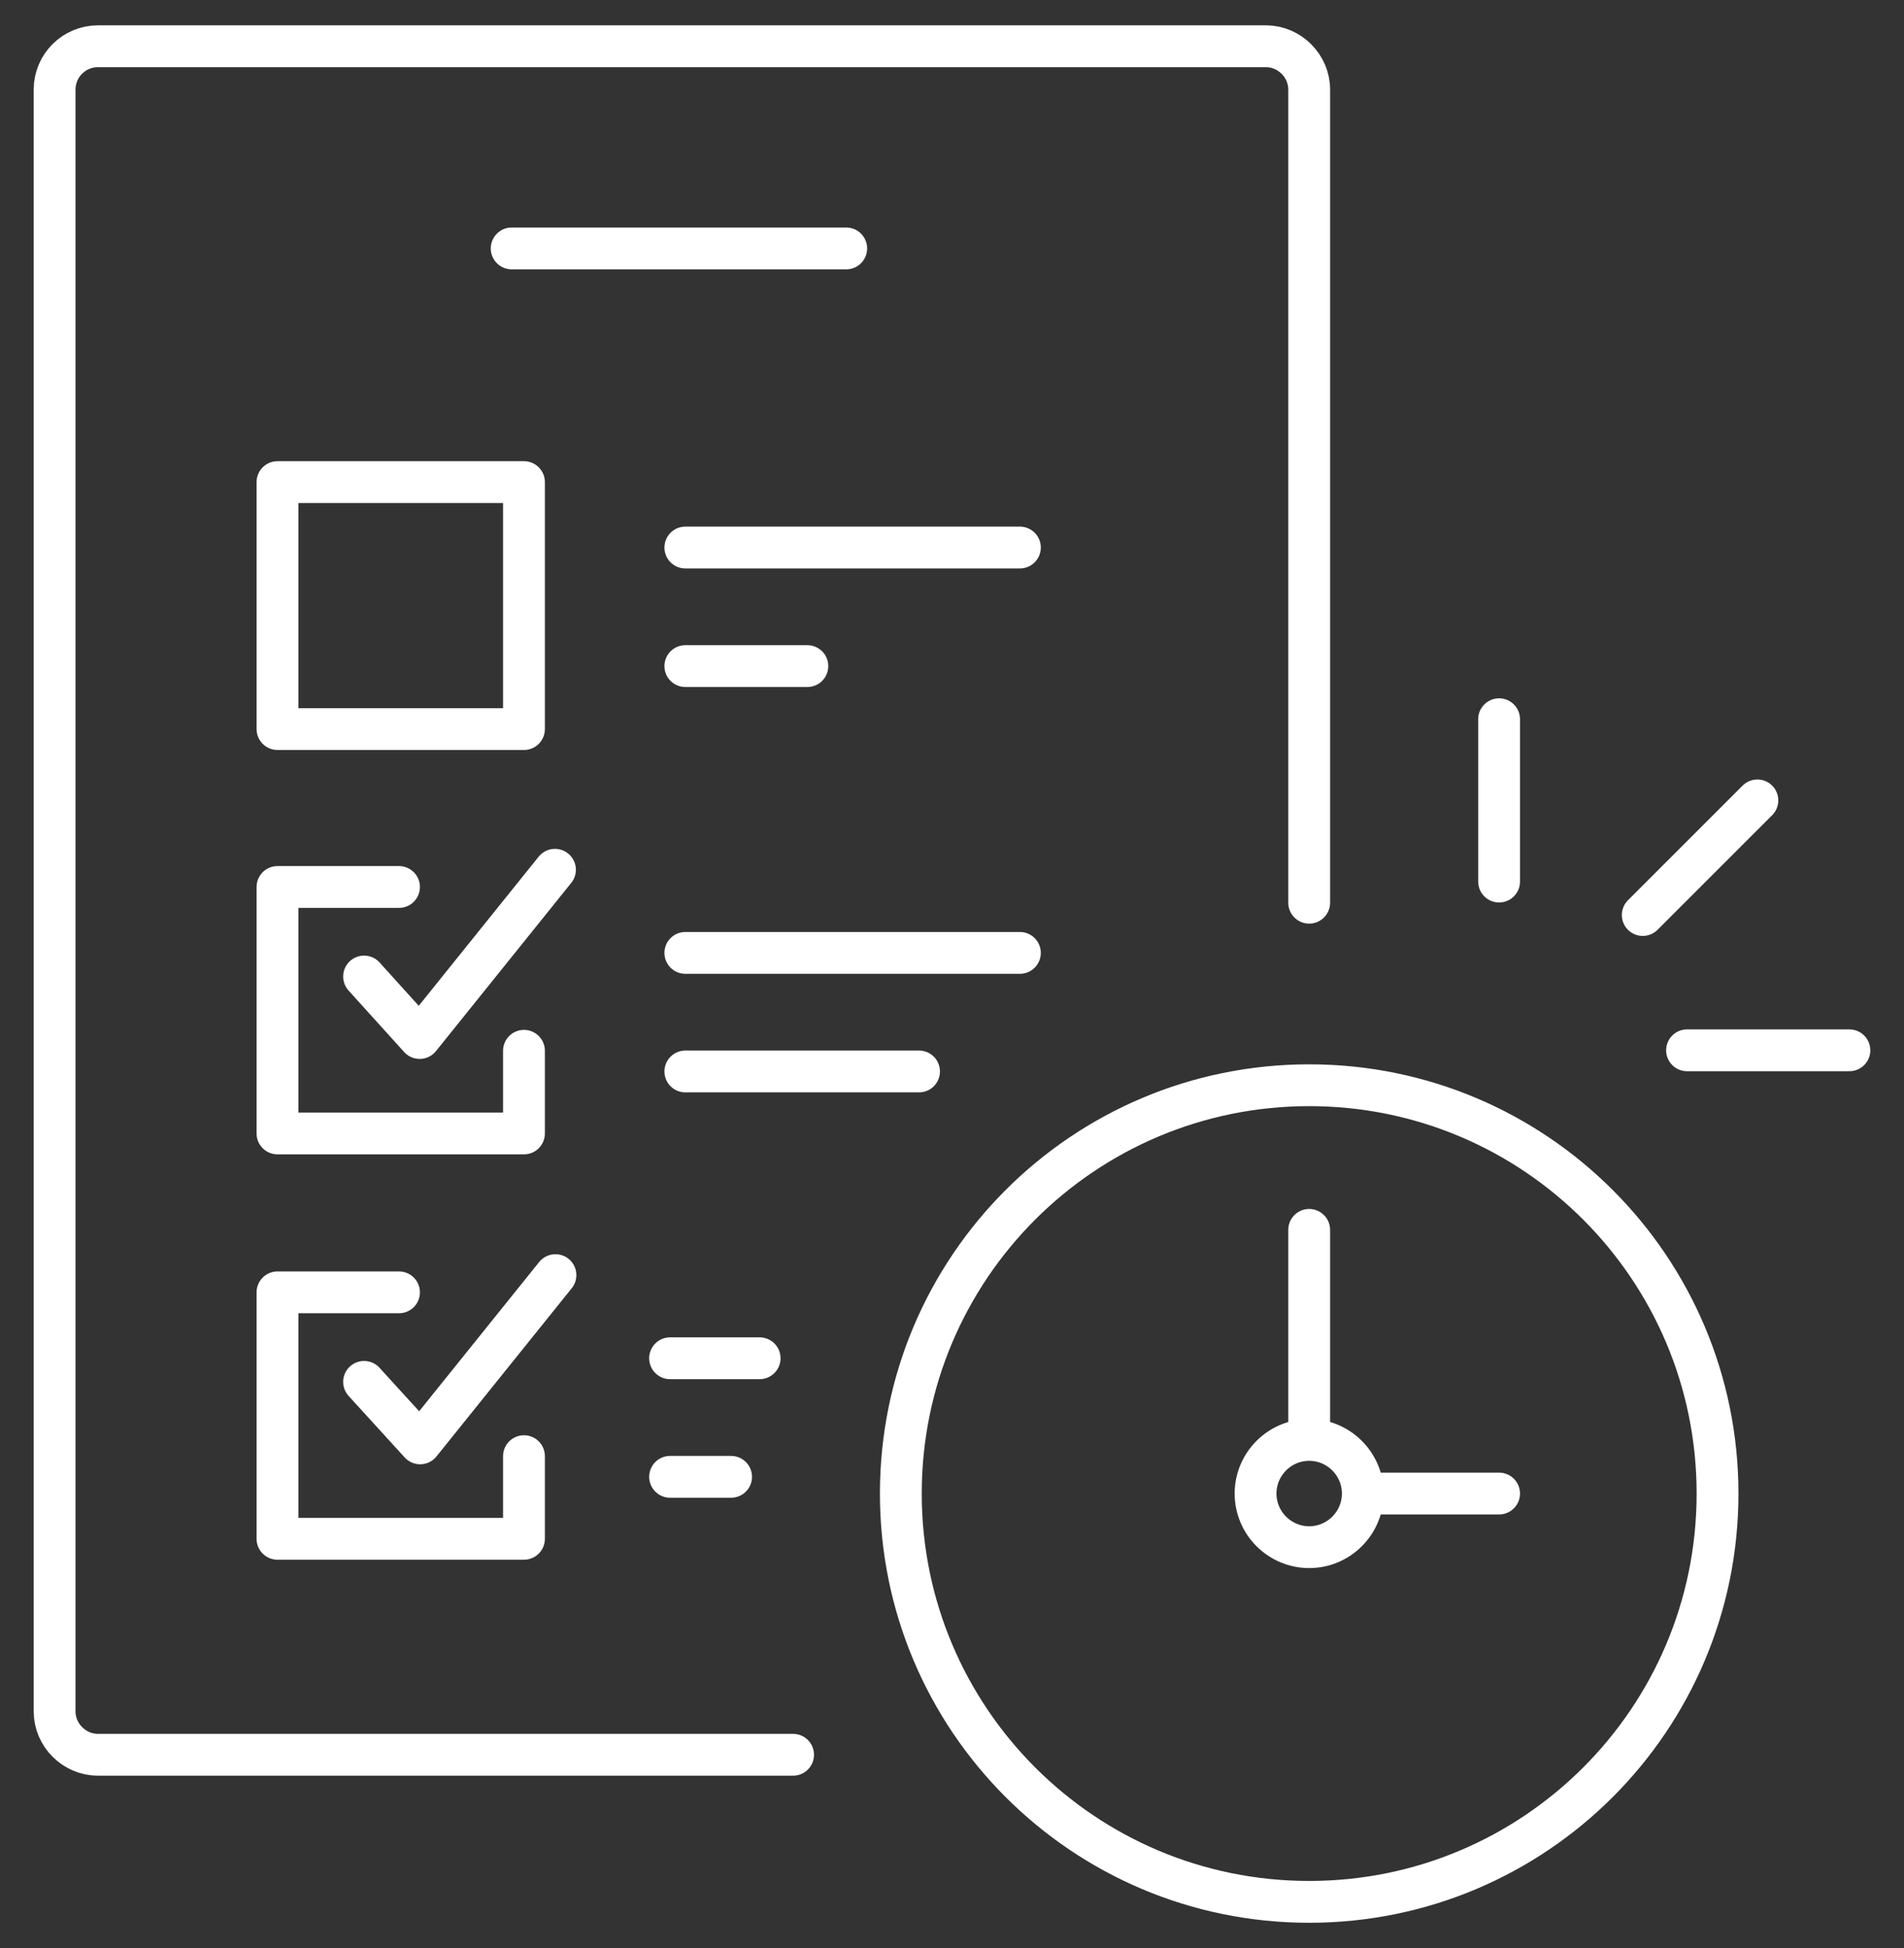 <?xml version="1.0" encoding="UTF-8"?>
<!-- Generator: Adobe Illustrator 26.5.0, SVG Export Plug-In . SVG Version: 6.00 Build 0)  -->
<svg xmlns="http://www.w3.org/2000/svg" xmlns:xlink="http://www.w3.org/1999/xlink" version="1.1" id="Ebene_1" x="0px" y="0px" viewBox="0 0 387 396" style="enable-background:new 0 0 387 396;" xml:space="preserve">
<rect x="0" y="0" width="387" height="396" fill="#333333" stroke="none"/>
<style type="text/css">
	.st0{display:none;}
	.st1{display:inline;}
	.st2{fill:none;stroke:#004E9E;stroke-width:15;stroke-miterlimit:10;}
	.st3{fill:none;stroke:#004E9E;stroke-width:15;stroke-linejoin:round;stroke-miterlimit:10;}
	.st4{fill:none;stroke:#004E9E;stroke-width:15;stroke-linecap:round;stroke-linejoin:round;stroke-miterlimit:10;}
	.st5{display:inline;fill:none;stroke:#004E9E;stroke-width:15;stroke-linejoin:round;stroke-miterlimit:10;}
	.st6{fill:none;stroke:#004E9E;stroke-width:15;stroke-linecap:round;stroke-miterlimit:10;}
	.st7{fill:none;stroke:#FFFFFF;stroke-width:8.5;stroke-linecap:round;stroke-miterlimit:10;}
	.st8{fill:none;stroke:#FFFFFF;stroke-width:8.5;stroke-linecap:round;stroke-linejoin:round;stroke-miterlimit:10;}
	.st9{fill:none;stroke:#FFFFFF;stroke-width:8.5;stroke-linecap:round;stroke-linejoin:round;stroke-miterlimit:13.333;}
</style>
<g id="Ebene_1_00000008834602652954670770000004049270294409786028_" class="st0">
	<g class="st1">
		<path class="st2" d="M76.3,233.4l50,50 M196.3,213.4l105-105 M146.3,163.4l105-105 M101.3,148.4l45,15l10,40l40,10l15,45     M206.3,43.4l-105,105l-40,150l150-40l105-105"></path>
	</g>
</g>
<g id="Ebene_2_00000056387155002345911760000004190270952472499870_" class="st0">
	<g class="st1">
		<path class="st3" d="M356.5,45.8L100.8,199.3v93.8l51.1-42.6 M15.5,114l187.6,187.6L356.5,45.8L15.5,114z"></path>
	</g>
</g>
<g id="Ebene_3" class="st0">
	<g class="st1">
		<path class="st2" d="M229,259.6h36.8 M235.1,204.4h-12.3L186,265.8l-36.8-61.4h-12.3c-33.9,0-61.4,27.5-61.4,61.4v36.8h220.9    v-36.8C296.5,231.8,269,204.4,235.1,204.4z M186,167.6c33.9,0,61.4-27.5,61.4-61.4S219.9,44.8,186,44.8s-61.4,27.5-61.4,61.4    C124.7,140.1,152.2,167.6,186,167.6z"></path>
	</g>
</g>
<g id="Ebene_4" class="st0">
	<g class="st1">
		<path class="st4" d="M232.8,200.2c-9,22.2-30.8,37.9-56.3,37.9s-47.3-15.7-56.3-37.9 M229.6,132c0,8.4-6.8,15.2-15.2,15.2    s-15.2-6.8-15.2-15.2s6.8-15.2,15.2-15.2C222.9,116.8,229.6,123.6,229.6,132z M153.8,132c0,8.4-6.8,15.2-15.2,15.2    s-15.2-6.8-15.2-15.2s6.8-15.2,15.2-15.2S153.8,123.6,153.8,132z M296.9,256.1c21.9-22.4,35.1-51.1,35.1-82.5    c0-71.2-67.9-128.9-151.7-128.9c-83.7,0-151.7,57.8-151.7,129s68,128.9,151.7,128.9h147.9h15.2L296.9,256.1z"></path>
	</g>
</g>
<g id="Ebene_6" class="st0">
	<g class="st1">
		<path class="st2" d="M186,43.8c-70.2,0-127.2,51.8-127.2,115.6c0,24.7,8.6,47.6,23.1,66.4v66.5l35.6-35.6    c19.8,11.5,43.3,18.2,68.5,18.2c70.2,0,127.2-51.8,127.2-115.6S256.3,43.8,186,43.8z M203.4,107.4c0,9.6-7.8,17.3-17.3,17.3    c-9.6,0-17.3-7.8-17.3-17.3c0-9.6,7.8-17.3,17.3-17.3C195.6,90.1,203.4,97.8,203.4,107.4z M186,228.8L186,228.8    c-9.6,0-17.3-7.8-17.3-17.3v-46.2c0-9.6,7.8-17.3,17.3-17.3c9.6,0,17.3,7.8,17.3,17.3v46.2C203.4,221.1,195.6,228.8,186,228.8z"></path>
	</g>
</g>
<g id="Ebene_7" class="st0">
	<g class="st1">
		<path class="st2" d="M245.1,193.4l19.7,19.7l32.8-32.8 M323.7,199.9c0,29-23.5,52.5-52.5,52.5s-52.5-23.5-52.5-52.5    s23.5-52.5,52.5-52.5S323.7,170.9,323.7,199.9z M193.7,199.9h-79.8c-36.2,0-65.6,29.4-65.6,65.6v26.2c0,7.2,5.9,13.1,13.1,13.1    h209.8c7.2,0,13.1-5.9,13.1-13.1v-13.1 M218.8,95c0,29-23.5,52.5-52.5,52.5S113.8,124,113.8,95s23.5-52.5,52.5-52.5    S218.8,66,218.8,95z"></path>
	</g>
</g>
<g id="Ebene_8" class="st0">
	<g class="st1">
		<path class="st2" d="M143.5,248.1h85 M143.5,63.8v35.4h-35.4 M285.3,78V42.5H136.4L86.8,92.2v212.6h198.5V78z"></path>
	</g>
	<path class="st5" d="M186,226.8l-28.3-28.4 M186,156v70.9l28.3-28.4"></path>
</g>
<g id="Ebene_9" class="st0">
	<g class="st1">
		<path class="st4" d="M268,124.5c0-46.6-38.8-84-85.9-81.9c-41.9,1.9-76.4,36.6-78,78.5c-0.8,21.2,6.4,40.7,18.9,55.7    c16.2,19.4,24.8,37.2,24.8,62.4h76.5c0-25.8,9.6-43.4,25.7-63.5C261.3,161.7,268,143.9,268,124.5z"></path>
		<path class="st6" d="M147.8,261.1h76.5 M169.6,239.3v-92.9l10.9,5.5l5.5-5.5l5.5,5.5l10.9-5.5v92.9 M164.2,304.8h43.7 M153.2,283    h65.6"></path>
	</g>
</g>
<g>
	<g>
		<path class="st7" d="M136.2,300.2h12.4 M136.2,276.1h18.2 M139.3,217.8h47.5 M139.3,193.7h68 M104,50.5h68 M139.3,135.4h24.8     M139.3,111.3h68 M278.8,303.6h25.9 M266.1,292.7V250 M277,303.6c0,6-4.9,10.9-10.9,10.9s-10.9-4.9-10.9-10.9s4.9-10.9,10.9-10.9    S277,297.6,277,303.6z M349.1,303.6c0,45.9-37.2,83-83,83c-45.9,0-83-37.2-83-83c0-45.9,37.2-83,83-83    C312,220.6,349.1,257.8,349.1,303.6z M333.9,186l23.3-23.3 M342.9,213.5h33 M304.7,179.2v-33"></path>
	</g>
	<path class="st8" d="M74,280.9l11.4,12.5l27.5-34.2 M106.5,296v16.8H56.4v-50.1h24.7 M74,198.5L85.3,211l27.5-34.2 M106.5,213.6   v16.8H56.4v-50.1h24.7 M106.5,148.2H56.4V98h50.1V148.2z"></path>
	<g>
		<path class="st9" d="M161.2,356.7H19.9c-4.8,0-8.8-4-8.8-8.8V18.2c0-4.9,4-8.8,8.8-8.8h237.4c4.8,0,8.8,4,8.8,8.8v165.3"></path>
	</g>
</g>
</svg>
